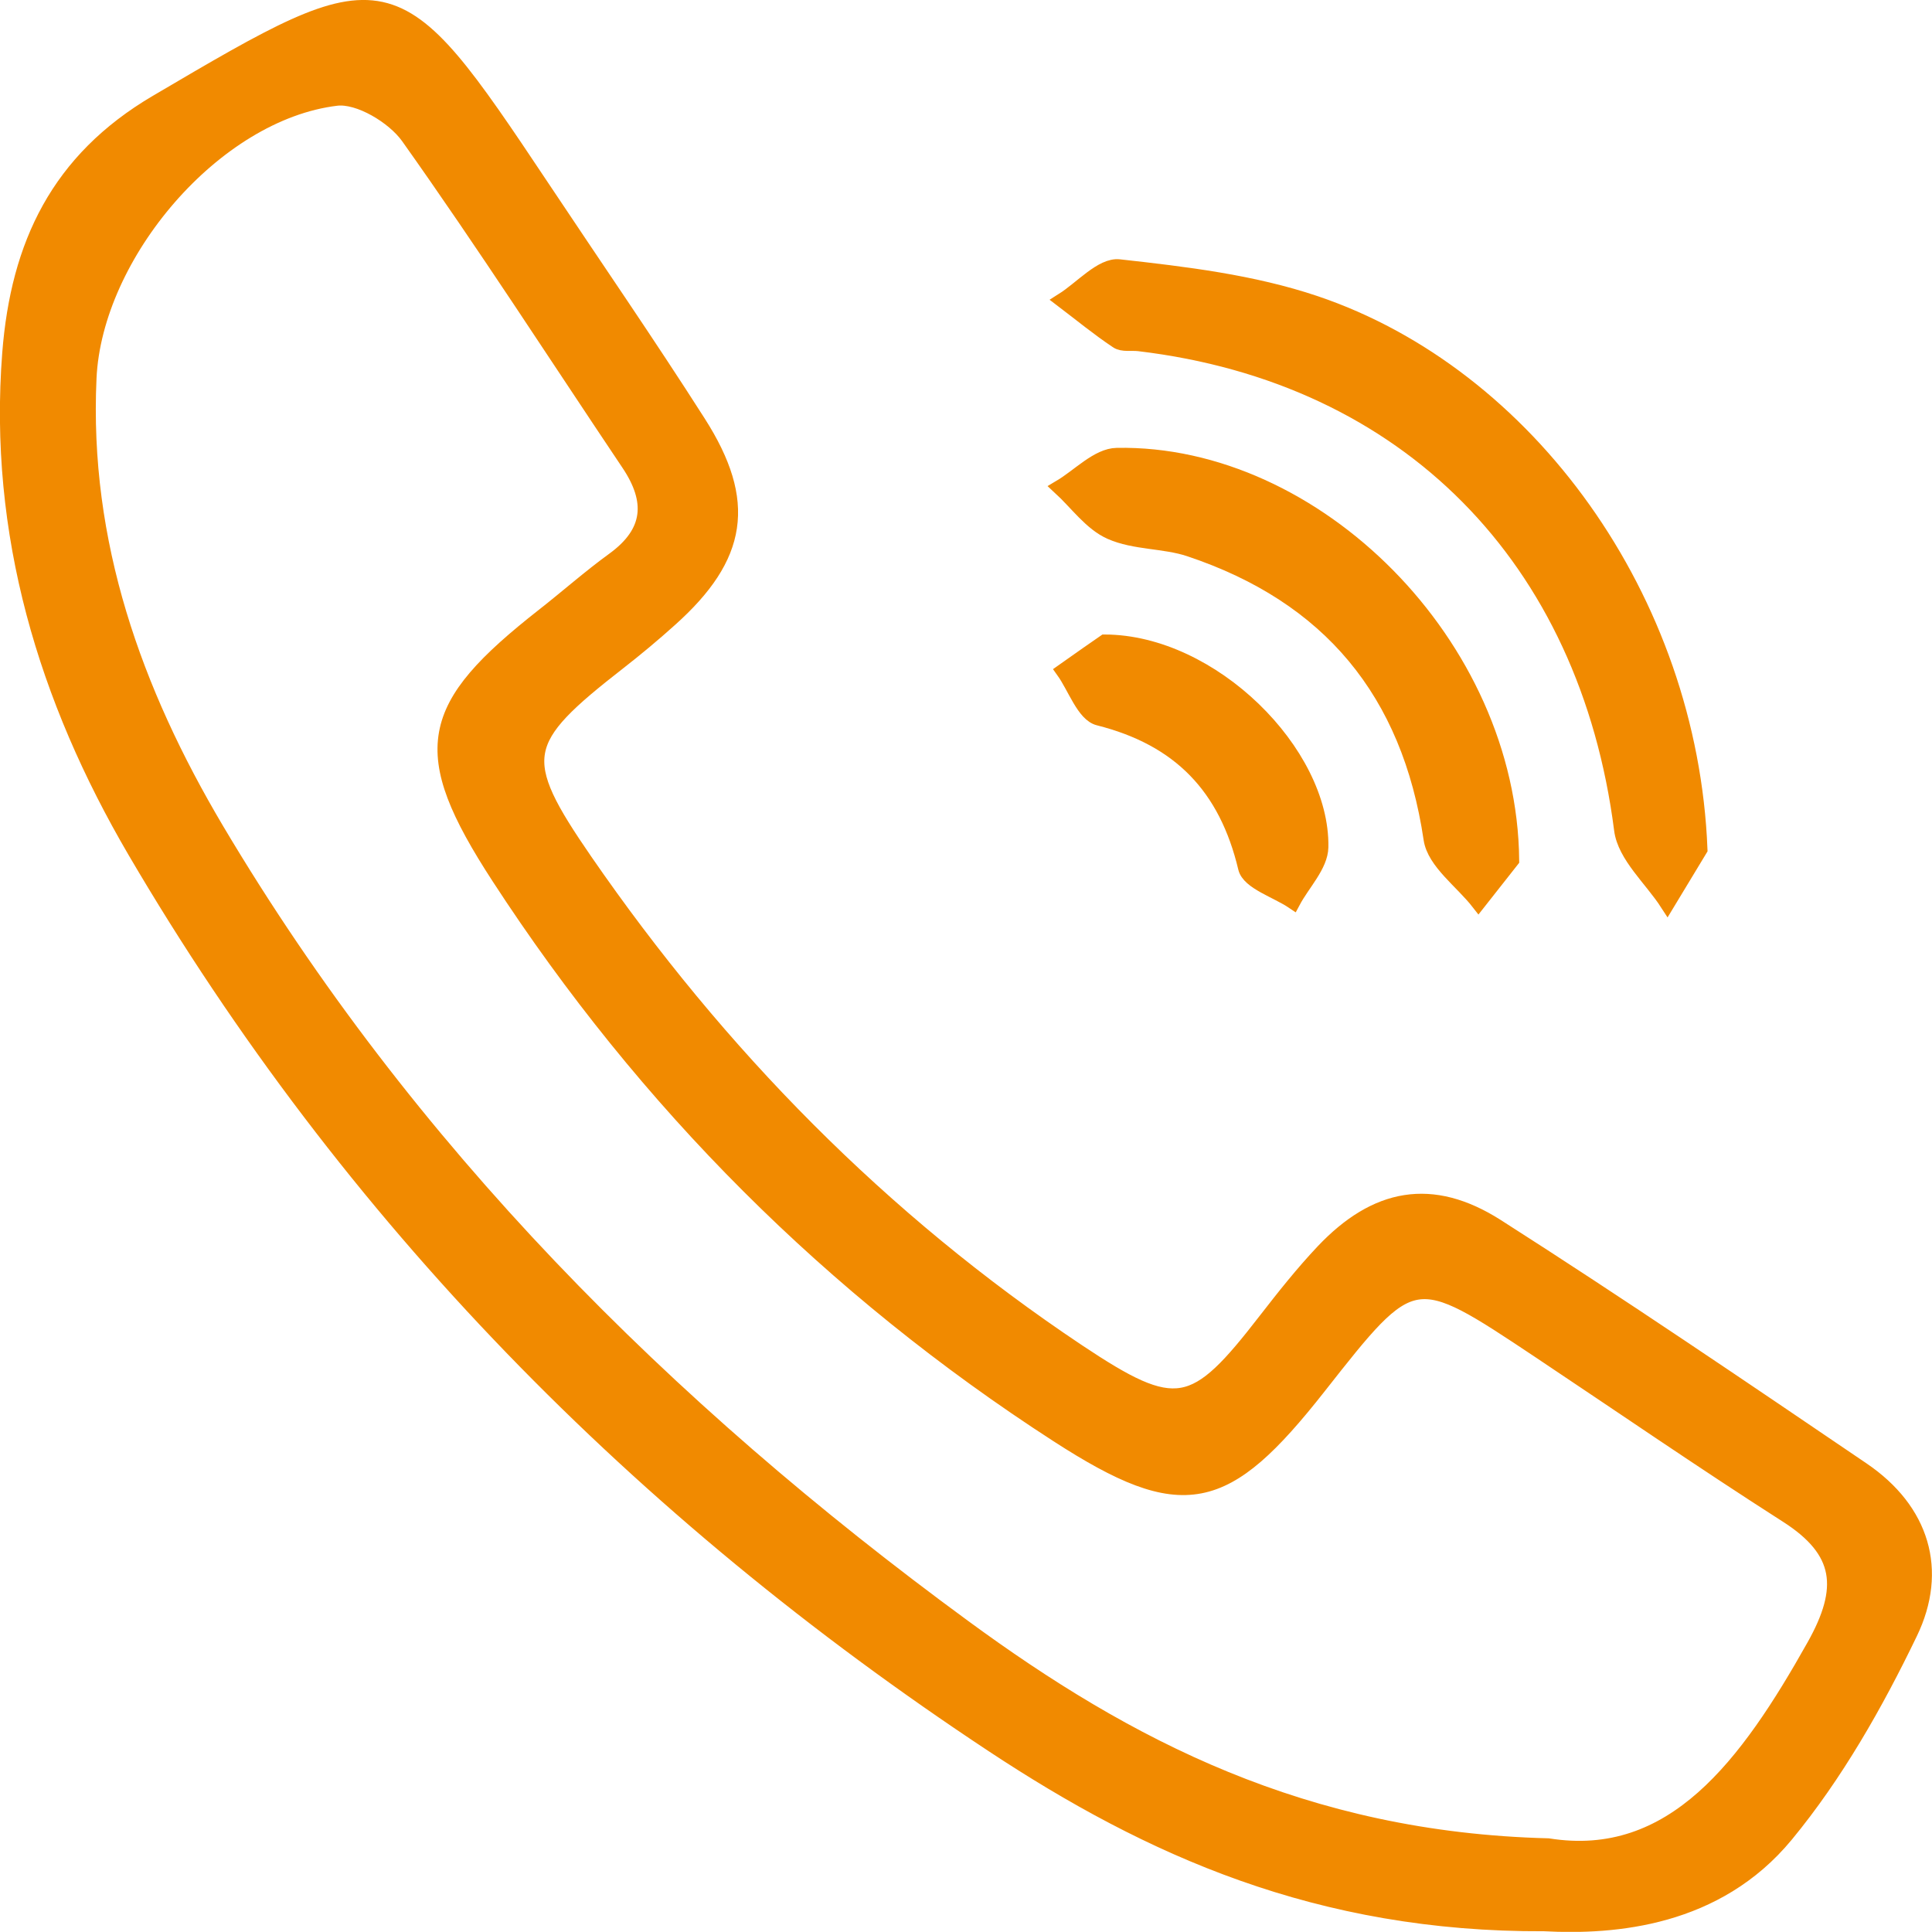 <?xml version="1.0" encoding="utf-8"?>
<!-- Generator: Adobe Illustrator 24.0.1, SVG Export Plug-In . SVG Version: 6.00 Build 0)  -->
<svg version="1.1" id="Ebene_1" xmlns="http://www.w3.org/2000/svg" xmlns:xlink="http://www.w3.org/1999/xlink" x="0px" y="0px"
	 viewBox="0 0 129.5 129.49" style="enable-background:new 0 0 129.5 129.49;" xml:space="preserve">
<style type="text/css">
	.st0{fill:#F18A00;stroke:#F18A00;stroke-miterlimit:10;}
</style>
<g>
	<path class="st0" d="M124.84,98.51c-8.12-5.51-16.24-11.03-24.51-16.31c-4.36-2.78-8.11-2.05-11.65,1.69
		c-1.37,1.45-2.61,3.02-3.83,4.59c-4.79,6.2-5.98,6.52-12.61,2.1C59.09,81.8,48.18,70.69,39.22,57.7
		c-4.78-6.94-4.46-8.07,2.26-13.31c1.18-0.92,2.33-1.88,3.44-2.88c4.69-4.2,5.29-7.87,1.9-13.18c-3.4-5.33-6.99-10.53-10.49-15.79
		C26.34-2.44,26.17-2.37,10.49,6.86c-6.58,3.87-9.27,9.53-9.84,16.81c-0.94,12.1,2.43,23.18,8.39,33.37
		c14.36,24.52,33.85,44.29,57.5,59.92c10.52,6.95,21.84,12.06,36.98,11.99c4.73,0.25,11.54-0.32,16.19-5.95
		c3.35-4.06,6.03-8.79,8.32-13.54C130.06,105.26,128.84,101.23,124.84,98.51z M121.6,110.32c-4.48,7.98-9.44,14.74-17.83,13.4
		c-16.34-0.41-28.25-6.65-39.19-14.68C44.59,94.39,27.26,77.07,14.51,55.6c-5.5-9.28-9.05-19.2-8.54-30.26
		c0.38-8.28,8.42-17.77,16.58-18.75c1.51-0.18,3.84,1.22,4.81,2.58c5.1,7.18,9.87,14.59,14.78,21.91c1.67,2.49,1.53,4.6-1.01,6.44
		c-1.61,1.17-3.11,2.5-4.68,3.73c-7.87,6.17-8.54,9.05-3.01,17.55c9.81,15.09,22.32,27.61,37.44,37.38
		c8.43,5.45,11.23,4.76,17.51-3.22c6.33-8.05,6.33-8.05,14.78-2.42c5.53,3.69,11.01,7.46,16.61,11.04
		C123.5,103.96,123.76,106.47,121.6,110.32z"/>
	<path class="st0" d="M76.34,23.04c17.99,2.14,30.02,14.38,32.35,32.57c0.22,1.75,2.01,3.3,3.07,4.94c0.97-1.61,1.95-3.23,2.19-3.62
		c-0.66-16.77-11.56-31.81-25.8-36.61c-4.19-1.41-8.71-1.95-13.13-2.44c-1.17-0.13-2.52,1.45-3.79,2.25
		c1.21,0.92,2.39,1.89,3.65,2.73C75.24,23.11,75.85,22.98,76.34,23.04z"/>
	<path class="st0" d="M74.44,35.66c1.62,0.72,3.6,0.58,5.3,1.15c9.37,3.13,14.72,9.57,16.18,19.43c0.23,1.54,2.08,2.84,3.18,4.25
		c0.92-1.17,1.84-2.33,2.23-2.83c-0.14-14.45-13.18-27.39-26.47-27.14c-1.28,0.02-2.54,1.4-3.81,2.15
		C72.17,33.7,73.13,35.08,74.44,35.66z"/>
	<path class="st0" d="M71.28,44.97c0.78,1.09,1.37,2.91,2.36,3.16c5.44,1.37,8.56,4.62,9.85,10.05c0.23,0.95,2.08,1.51,3.18,2.25
		c0.65-1.22,1.85-2.42,1.87-3.65c0.11-6.33-7.33-13.73-14.49-13.75C73.54,43.38,72.41,44.17,71.28,44.97z"/>
</g>
</svg>
